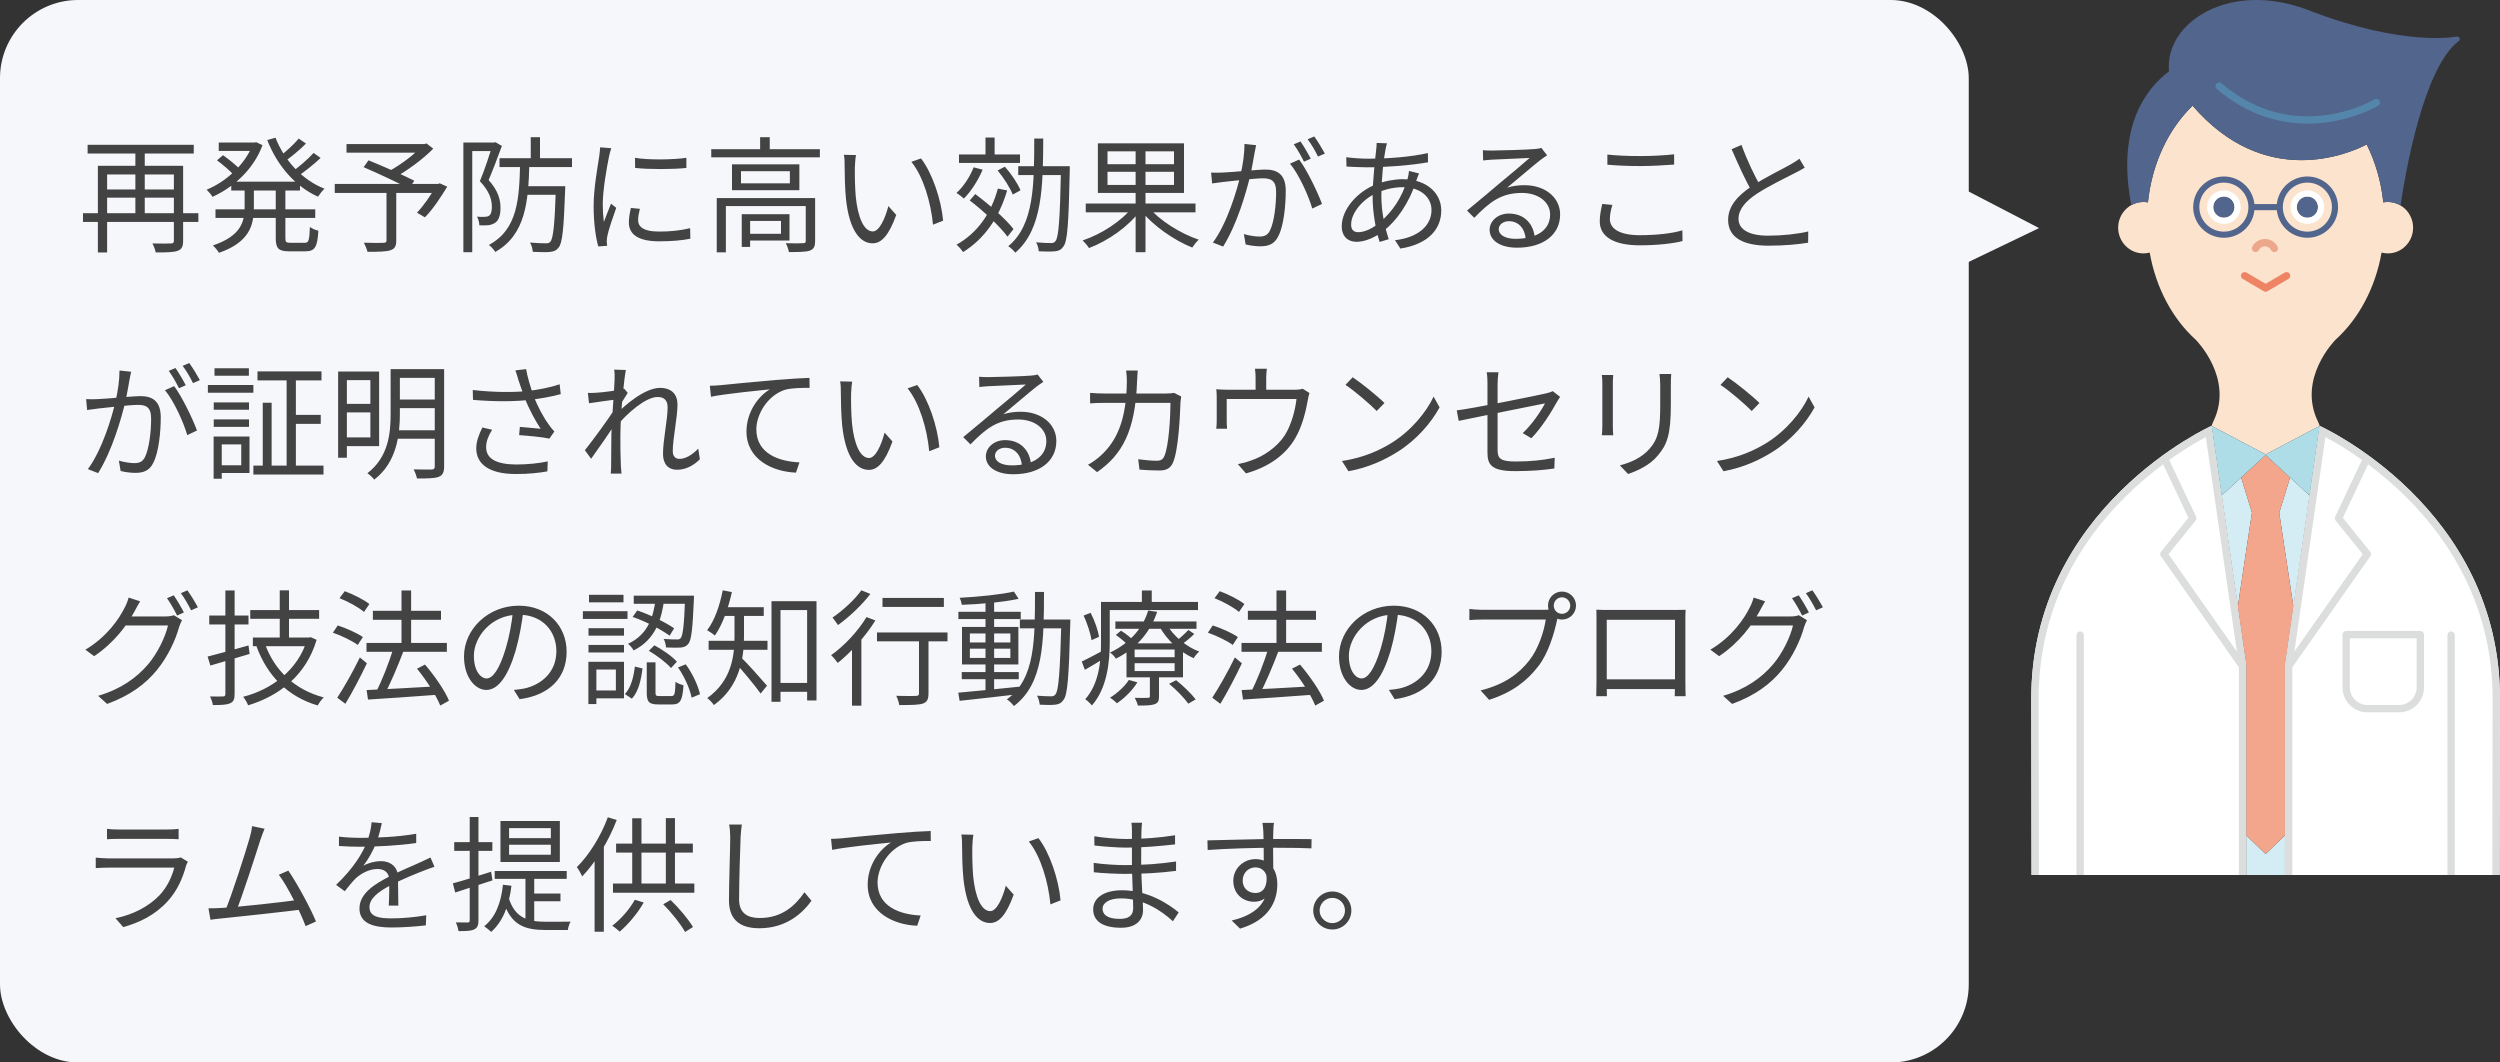 <svg width="320" height="136" viewBox="0 0 320 136" fill="none" xmlns="http://www.w3.org/2000/svg">
<rect x="0" y="0" width="320" height="136" fill="#333333" stroke="none"/>
<rect width="252" height="136" rx="10" fill="#F5F7FB"/>
<path d="M10.624 27.288H25.392V28.408H10.624V27.288ZM11.216 18.536H24.8V19.656H11.216V18.536ZM13.312 24.248H22.72V25.304H13.312V24.248ZM22.256 21.224H23.44V30.808C23.44 31.544 23.28 31.912 22.736 32.104C22.224 32.296 21.328 32.312 19.936 32.312C19.872 31.992 19.68 31.464 19.504 31.16C20.56 31.192 21.584 31.176 21.872 31.16C22.16 31.16 22.256 31.08 22.256 30.808V21.224ZM12.528 21.224H22.752V22.328H13.712V32.312H12.528V21.224ZM17.328 18.888H18.528V27.704H17.328V18.888ZM29.6 23.256H38.4V24.392H29.6V23.256ZM28 18.248H32.768V19.32H28V18.248ZM27.584 26.792H40.352V27.896H27.584V26.792ZM32.352 18.248H32.576L32.8 18.2L33.6 18.584C32.432 21.752 29.808 24.024 27.2 25.192C27.04 24.92 26.688 24.504 26.448 24.28C28.848 23.304 31.376 21.096 32.352 18.488V18.248ZM31.312 23.8H32.496V26.536C32.496 28.76 31.984 30.984 28.032 32.36C27.872 32.088 27.504 31.64 27.248 31.416C30.88 30.2 31.312 28.328 31.312 26.52V23.8ZM35.264 17.624C36.384 20.52 38.688 23.048 41.536 24.152C41.264 24.408 40.896 24.872 40.704 25.176C37.792 23.88 35.472 21.176 34.208 17.928L35.264 17.624ZM27.776 20.52L28.544 19.864C29.296 20.392 30.24 21.16 30.704 21.656L29.904 22.376C29.456 21.88 28.528 21.08 27.776 20.52ZM38.24 17.736L39.168 18.376C38.352 19.192 37.28 20.088 36.464 20.648L35.728 20.072C36.528 19.48 37.632 18.472 38.24 17.736ZM40.144 19.576L41.04 20.216C40.16 21.048 39.008 21.96 38.112 22.568L37.376 21.992C38.256 21.384 39.456 20.328 40.144 19.576ZM35.296 23.832H36.528V30.472C36.528 30.984 36.624 31.08 37.184 31.08C37.424 31.08 38.688 31.08 39.008 31.08C39.52 31.08 39.6 30.76 39.664 29.048C39.936 29.256 40.416 29.464 40.752 29.528C40.64 31.592 40.304 32.168 39.12 32.168C38.816 32.168 37.296 32.168 37.008 32.168C35.648 32.168 35.296 31.8 35.296 30.472V23.832ZM49.472 24.424H50.72V30.792C50.72 31.512 50.528 31.864 49.952 32.04C49.376 32.216 48.448 32.232 47.04 32.232C46.96 31.896 46.752 31.4 46.576 31.064C47.696 31.112 48.784 31.096 49.104 31.08C49.392 31.064 49.472 31 49.472 30.76V24.424ZM44.352 18.44H54.448V19.544H44.352V18.44ZM54 18.44H54.32L54.592 18.36L55.456 19.032C54.128 20.376 52.144 21.832 50.496 22.744C50.336 22.488 49.968 22.12 49.744 21.928C51.232 21.144 53.104 19.736 54 18.696V18.44ZM42.848 23.544H56.24V24.696H42.848V23.544ZM46.544 21.4L47.168 20.52C49.024 21.272 51.648 22.424 53.024 23.128L52.368 24.152C51.056 23.432 48.448 22.216 46.544 21.4ZM55.824 23.544H56.064L56.288 23.464L57.248 23.896C56.384 25.304 55.36 26.856 54.384 27.816L53.376 27.224C54.192 26.36 55.184 24.968 55.824 23.768V23.544ZM63.936 20.248H73.216V21.384H63.936V20.248ZM67.12 23.832H71.568V24.936H67.12V23.832ZM67.936 17.56H69.12V20.68H67.936V17.56ZM71.152 23.832H72.352C72.352 23.832 72.336 24.216 72.336 24.392C72.16 29.352 71.984 31.144 71.488 31.704C71.2 32.072 70.88 32.2 70.384 32.248C69.92 32.296 69.056 32.28 68.192 32.232C68.176 31.88 68.048 31.384 67.84 31.048C68.704 31.128 69.536 31.144 69.856 31.144C70.144 31.144 70.304 31.112 70.448 30.936C70.8 30.536 71.008 28.808 71.152 24.056V23.832ZM66.576 20.888H67.76C67.632 25.752 67.312 30.04 63.392 32.248C63.232 31.976 62.864 31.56 62.576 31.352C66.288 29.368 66.464 25.4 66.576 20.888ZM59.312 18.248H63.376V19.336H60.448V32.28H59.312V18.248ZM63.04 18.248H63.248L63.424 18.2L64.24 18.68C63.744 20.04 63.104 21.736 62.544 23.048C63.776 24.408 64.064 25.592 64.064 26.6C64.064 27.48 63.872 28.184 63.392 28.504C63.168 28.664 62.864 28.776 62.528 28.824C62.192 28.856 61.744 28.856 61.36 28.84C61.344 28.52 61.248 28.04 61.056 27.736C61.456 27.768 61.792 27.768 62.064 27.752C62.272 27.752 62.464 27.704 62.608 27.608C62.864 27.432 62.96 26.984 62.96 26.472C62.96 25.592 62.656 24.472 61.424 23.192C62.048 21.704 62.688 19.704 63.04 18.6V18.248ZM81.28 20.2C83.024 20.504 86.272 20.44 87.856 20.2V21.496C86.144 21.688 83.04 21.688 81.296 21.496L81.28 20.2ZM81.904 26.728C81.76 27.304 81.68 27.752 81.68 28.184C81.68 28.92 82.192 29.64 84.384 29.64C85.808 29.64 87.056 29.512 88.336 29.208L88.368 30.552C87.376 30.76 86.032 30.888 84.368 30.888C81.696 30.888 80.496 29.992 80.496 28.488C80.496 27.96 80.576 27.384 80.752 26.616L81.904 26.728ZM78.24 18.968C78.144 19.24 78.016 19.752 77.952 20.04C77.648 21.528 77.152 24.376 77.152 26.184C77.152 26.952 77.2 27.624 77.296 28.408C77.568 27.688 77.936 26.728 78.208 26.072L78.88 26.6C78.48 27.736 77.888 29.416 77.744 30.184C77.696 30.408 77.664 30.712 77.664 30.904C77.68 31.064 77.696 31.288 77.712 31.464L76.576 31.544C76.256 30.408 75.984 28.568 75.984 26.392C75.984 24.04 76.512 21.304 76.704 19.976C76.752 19.608 76.8 19.208 76.816 18.856L78.24 18.968ZM91.04 19.096H104.944V20.136H91.04V19.096ZM97.296 17.56H98.528V19.592H97.296V17.56ZM91.744 25.352H103.632V26.376H92.912V32.296H91.744V25.352ZM103.136 25.352H104.336V30.856C104.336 31.512 104.192 31.864 103.68 32.072C103.168 32.248 102.304 32.264 100.976 32.264C100.928 31.928 100.752 31.448 100.576 31.128C101.632 31.16 102.528 31.16 102.8 31.128C103.072 31.128 103.136 31.048 103.136 30.824V25.352ZM94.944 27.416H96.016V31.608H94.944V27.416ZM95.52 27.416H101.056V30.792H95.52V29.928H99.968V28.28H95.52V27.416ZM94.848 21.912V23.464H101.104V21.912H94.848ZM93.696 21.032H102.32V24.344H93.696V21.032ZM109.568 19.848C109.488 20.216 109.44 20.984 109.424 21.4C109.408 22.392 109.424 23.864 109.536 25.176C109.808 27.848 110.576 29.624 111.728 29.624C112.544 29.624 113.296 27.976 113.712 26.376L114.72 27.512C113.744 30.216 112.784 31.144 111.696 31.144C110.176 31.144 108.736 29.64 108.288 25.496C108.144 24.12 108.112 22.168 108.112 21.24C108.112 20.872 108.112 20.184 108.016 19.816L109.568 19.848ZM117.888 20.28C119.328 22.136 120.48 25.544 120.72 28.248L119.424 28.76C119.152 25.88 118.176 22.584 116.656 20.712L117.888 20.28ZM122.752 19.768H130.56V20.856H122.752V19.768ZM126.144 17.608H127.312V20.2H126.144V17.608ZM124.624 21.416L125.776 21.72C125.2 23.096 124.288 24.504 123.376 25.416C123.168 25.224 122.704 24.856 122.432 24.696C123.328 23.88 124.144 22.648 124.624 21.416ZM127.728 24.136L128.912 24.376C127.872 27.928 125.968 30.584 123.28 32.264C123.12 32.024 122.704 31.528 122.432 31.32C125.072 29.848 126.848 27.368 127.728 24.136ZM127.696 21.816L128.624 21.336C129.44 22.248 130.288 23.512 130.624 24.36L129.632 24.904C129.296 24.056 128.48 22.76 127.696 21.816ZM124.128 25.656L124.832 24.84C126.592 26.152 128.752 28.04 129.728 29.32L128.96 30.296C128 28.984 125.904 27.016 124.128 25.656ZM130.336 21.272H136.288V22.408H130.336V21.272ZM135.808 21.272H136.928C136.928 21.272 136.928 21.704 136.928 21.864C136.784 28.632 136.64 30.888 136.112 31.56C135.824 31.976 135.52 32.12 135.024 32.168C134.544 32.216 133.744 32.2 132.96 32.168C132.944 31.832 132.816 31.352 132.624 31.016C133.456 31.096 134.224 31.112 134.544 31.112C134.8 31.112 134.96 31.064 135.104 30.856C135.504 30.376 135.68 28.056 135.808 21.528V21.272ZM132.384 17.736H133.536C133.504 23.768 133.472 29.352 129.952 32.344C129.76 32.072 129.344 31.688 129.056 31.512C132.416 28.776 132.368 23.448 132.384 17.736ZM138.976 26.056H153.024V27.176H138.976V26.056ZM145.36 18.728H146.624V32.28H145.36V18.728ZM144.928 26.536L145.936 26.968C144.448 29.016 141.792 30.84 139.392 31.752C139.216 31.464 138.832 31.016 138.576 30.776C140.944 29.992 143.584 28.296 144.928 26.536ZM146.992 26.488C148.384 28.2 151.104 29.896 153.44 30.68C153.168 30.92 152.8 31.384 152.608 31.688C150.288 30.76 147.568 28.888 146.032 26.92L146.992 26.488ZM141.76 21.992V23.672H150.272V21.992H141.76ZM141.76 19.368V21.016H150.272V19.368H141.76ZM140.528 18.344H151.552V24.696H140.528V18.344ZM160.784 18.584C160.72 18.872 160.656 19.224 160.592 19.528C160.48 20.104 160.272 21.416 160.048 22.408C159.504 24.664 158.368 28.648 156.56 31.56L155.248 31.048C157.072 28.6 158.352 24.328 158.784 22.376C159.088 21.096 159.296 19.656 159.296 18.424L160.784 18.584ZM166.288 20.424C167.28 21.72 168.672 24.632 169.216 26.104L167.968 26.696C167.504 25.064 166.24 22.28 165.12 20.952L166.288 20.424ZM155.024 22.088C155.52 22.12 155.936 22.104 156.448 22.088C157.648 22.056 160.896 21.704 161.984 21.704C163.408 21.704 164.576 22.248 164.576 24.408C164.576 26.312 164.32 28.856 163.648 30.184C163.152 31.256 162.352 31.528 161.312 31.528C160.704 31.528 159.936 31.416 159.44 31.288L159.216 29.96C159.888 30.168 160.736 30.28 161.184 30.28C161.776 30.28 162.256 30.152 162.576 29.464C163.088 28.376 163.344 26.296 163.344 24.568C163.344 23.096 162.672 22.824 161.648 22.824C160.576 22.824 157.568 23.192 156.592 23.288C156.224 23.336 155.568 23.416 155.152 23.48L155.024 22.088ZM166.464 18.104C166.864 18.68 167.44 19.656 167.776 20.312L166.912 20.696C166.592 20.04 166.048 19.08 165.6 18.472L166.464 18.104ZM168.224 17.464C168.656 18.056 169.264 19.064 169.584 19.656L168.704 20.04C168.368 19.336 167.84 18.424 167.376 17.832L168.224 17.464ZM177.536 18.344C177.472 18.536 177.408 18.824 177.36 19.048C177.088 20.392 176.816 22.92 176.816 25.112C176.816 27.192 177.264 29.112 177.76 30.616L176.592 30.968C176.128 29.544 175.696 27.272 175.696 25.24C175.696 23.048 176.016 20.456 176.16 19.08C176.192 18.792 176.208 18.504 176.208 18.296L177.536 18.344ZM174.96 20.312C177.776 20.312 180.56 20.088 182.768 19.592L182.784 20.776C180.48 21.176 177.328 21.416 174.944 21.416C174.256 21.416 173.008 21.352 172.352 21.32L172.32 20.12C172.88 20.216 174.272 20.312 174.96 20.312ZM181.632 22.2C181.536 22.408 181.392 22.84 181.296 23.096C180.352 26.056 178.752 28.28 177.072 29.576C176.048 30.36 174.768 30.952 173.632 30.952C172.576 30.952 171.744 30.312 171.744 28.952C171.744 26.76 173.776 24.504 176.144 23.592C177.216 23.176 178.512 22.936 179.552 22.936C182.576 22.936 184.48 24.696 184.48 26.936C184.48 29.224 182.96 31.224 179.248 31.816L178.56 30.744C181.44 30.424 183.232 28.936 183.232 26.872C183.232 25.32 181.92 23.96 179.536 23.96C178.192 23.96 177.008 24.344 176.192 24.712C174.384 25.512 172.944 27.272 172.944 28.744C172.944 29.4 173.264 29.72 173.856 29.72C174.656 29.72 175.696 29.272 176.72 28.376C178.144 27.128 179.456 25.4 180.192 22.808C180.256 22.568 180.336 22.136 180.352 21.88L181.632 22.2ZM189.808 19.224C190.16 19.256 190.608 19.272 190.928 19.272C191.776 19.272 195.568 19.16 196.416 19.08C196.896 19.032 197.12 19 197.296 18.936L198.032 19.88C197.744 20.072 197.424 20.28 197.12 20.52C196.336 21.128 194.16 23 192.912 24.024C193.648 23.784 194.416 23.704 195.136 23.704C197.792 23.704 199.696 25.288 199.696 27.448C199.696 30.024 197.568 31.704 194.176 31.704C192 31.704 190.672 30.76 190.672 29.416C190.672 28.328 191.664 27.336 193.136 27.336C195.264 27.336 196.336 28.84 196.448 30.456L195.296 30.648C195.2 29.288 194.416 28.312 193.136 28.312C192.4 28.312 191.84 28.76 191.84 29.32C191.84 30.104 192.72 30.568 193.984 30.568C196.704 30.568 198.416 29.448 198.416 27.448C198.416 25.864 196.912 24.696 194.816 24.696C192.16 24.696 190.72 25.816 188.704 27.88L187.776 26.952C189.104 25.864 191.168 24.136 192.08 23.352C192.976 22.616 194.992 20.936 195.792 20.216C194.944 20.264 191.744 20.392 190.912 20.44C190.544 20.472 190.192 20.488 189.84 20.536L189.808 19.224ZM205.744 19.784C206.896 19.912 208.368 19.976 209.984 19.976C211.52 19.976 213.136 19.88 214.288 19.752V21.064C213.2 21.144 211.456 21.256 209.984 21.256C208.384 21.256 207.008 21.192 205.744 21.08V19.784ZM206.384 26.232C206.192 26.856 206.064 27.448 206.064 28.04C206.064 29.272 207.312 30.104 209.872 30.104C212.064 30.104 214.128 29.864 215.344 29.48L215.36 30.856C214.208 31.16 212.176 31.4 209.904 31.4C206.656 31.4 204.768 30.344 204.768 28.328C204.768 27.496 204.944 26.744 205.088 26.104L206.384 26.232ZM231.008 21.464C230.656 21.672 230.256 21.896 229.776 22.136C228.704 22.696 226.48 23.752 224.912 24.776C223.424 25.752 222.528 26.808 222.528 28.008C222.528 29.336 223.808 30.168 226.336 30.168C228.064 30.168 230.208 29.944 231.456 29.624L231.44 31.064C230.24 31.272 228.384 31.448 226.384 31.448C223.376 31.448 221.2 30.552 221.2 28.152C221.2 26.424 222.368 25.064 224.256 23.816C225.888 22.728 228.128 21.656 229.168 21.064C229.632 20.792 229.984 20.584 230.32 20.312L231.008 21.464ZM222.912 18.552C223.648 20.6 224.64 22.6 225.376 23.896L224.288 24.552C223.472 23.24 222.512 21.08 221.648 19.096L222.912 18.552ZM16.784 47.584C16.72 47.872 16.656 48.224 16.592 48.528C16.48 49.104 16.272 50.416 16.048 51.408C15.504 53.664 14.368 57.648 12.56 60.56L11.248 60.048C13.072 57.6 14.352 53.328 14.784 51.376C15.088 50.096 15.296 48.656 15.296 47.424L16.784 47.584ZM22.288 49.424C23.28 50.72 24.672 53.632 25.216 55.104L23.968 55.696C23.504 54.064 22.24 51.28 21.12 49.952L22.288 49.424ZM11.024 51.088C11.52 51.12 11.936 51.104 12.448 51.088C13.648 51.056 16.896 50.704 17.984 50.704C19.408 50.704 20.576 51.248 20.576 53.408C20.576 55.312 20.32 57.856 19.648 59.184C19.152 60.256 18.352 60.528 17.312 60.528C16.704 60.528 15.936 60.416 15.44 60.288L15.216 58.96C15.888 59.168 16.736 59.28 17.184 59.28C17.776 59.28 18.256 59.152 18.576 58.464C19.088 57.376 19.344 55.296 19.344 53.568C19.344 52.096 18.672 51.824 17.648 51.824C16.576 51.824 13.568 52.192 12.592 52.288C12.224 52.336 11.568 52.416 11.152 52.48L11.024 51.088ZM22.464 47.104C22.864 47.68 23.44 48.656 23.776 49.312L22.912 49.696C22.592 49.04 22.048 48.08 21.6 47.472L22.464 47.104ZM24.224 46.464C24.656 47.056 25.264 48.064 25.584 48.656L24.704 49.04C24.368 48.336 23.84 47.424 23.376 46.832L24.224 46.464ZM32.96 47.536H41.152V48.688H32.96V47.536ZM32.432 59.6H41.408V60.736H32.432V59.6ZM37.36 53.104H41.056V54.256H37.36V53.104ZM36.688 47.984H37.872V60.24H36.688V47.984ZM33.632 51.552H34.768V60.112H33.632V51.552ZM27.36 51.504H31.872V52.448H27.36V51.504ZM27.456 47.136H31.856V48.096H27.456V47.136ZM27.36 53.68H31.872V54.64H27.36V53.68ZM26.608 49.28H32.432V50.272H26.608V49.28ZM27.936 55.872H31.936V60.544H27.936V59.552H30.88V56.88H27.936V55.872ZM27.344 55.872H28.384V61.28H27.344V55.872ZM43.936 47.552H48.528V57.104H43.936V55.984H47.408V48.656H43.936V47.552ZM43.952 51.696H47.888V52.784H43.952V51.696ZM50.704 47.248H56.096V48.368H50.704V47.248ZM50.704 51.136H56.096V52.24H50.704V51.136ZM50.608 55.072H56.064V56.16H50.608V55.072ZM43.28 47.552H44.4V58.592H43.28V47.552ZM55.648 47.248H56.848V59.712C56.848 60.464 56.656 60.832 56.144 61.04C55.632 61.232 54.752 61.248 53.376 61.248C53.312 60.928 53.12 60.4 52.944 60.08C53.968 60.112 54.976 60.096 55.264 60.096C55.552 60.08 55.648 59.984 55.648 59.696V47.248ZM50 47.248H51.184V52.96C51.184 55.648 50.784 59.184 47.904 61.392C47.728 61.152 47.28 60.736 47.024 60.576C49.728 58.496 50 55.456 50 52.96V47.248ZM66.368 48.672C66.272 48.32 66.128 47.84 65.968 47.408L67.344 47.248C67.488 48.176 67.904 49.552 68.272 50.592C68.768 51.968 69.584 53.456 70.272 54.384C70.48 54.704 70.72 54.976 70.96 55.232L70.32 56.144C69.552 55.952 67.6 55.776 66.448 55.696L66.544 54.64C67.44 54.72 68.624 54.816 69.2 54.88C68.528 53.856 67.648 52.272 67.12 50.816C66.768 49.904 66.544 49.168 66.368 48.672ZM60.512 49.92C63.184 50.224 65.712 50.24 67.536 50.048C68.8 49.904 70.384 49.616 71.632 49.184L71.776 50.448C70.64 50.768 69.12 51.024 67.952 51.168C65.92 51.408 63.376 51.424 60.544 51.184L60.512 49.92ZM62.992 55.008C62.512 55.792 62.224 56.48 62.224 57.232C62.224 58.768 63.616 59.424 66 59.456C67.616 59.456 69.008 59.296 70.112 59.056L70.064 60.336C69.056 60.512 67.712 60.688 65.92 60.672C62.88 60.656 60.96 59.568 60.96 57.392C60.96 56.496 61.28 55.664 61.744 54.72L62.992 55.008ZM89.584 58.784C88.72 59.648 87.728 60.128 86.64 60.128C85.568 60.128 84.864 59.424 84.864 58.112C84.864 56.32 85.456 53.696 85.456 52.144C85.456 51.216 84.992 50.816 84.176 50.816C82.672 50.816 80.352 52.8 78.848 54.624L78.864 53.04C79.856 51.952 82.512 49.648 84.48 49.648C85.984 49.648 86.72 50.496 86.72 51.792C86.72 53.392 86.112 56.144 86.112 57.76C86.112 58.304 86.384 58.736 86.96 58.736C87.712 58.736 88.56 58.272 89.376 57.424L89.584 58.784ZM78.832 51.136C78.304 51.216 76.576 51.424 75.392 51.616L75.248 50.288C75.6 50.304 75.904 50.304 76.304 50.272C77.152 50.224 79.152 49.984 79.888 49.744L80.352 50.288C80.08 50.704 79.648 51.392 79.376 51.84L78.896 54.032C78.16 55.168 76.672 57.328 75.664 58.72L74.864 57.632C75.856 56.384 78.016 53.456 78.64 52.4L78.704 51.568L78.832 51.136ZM78.672 48.496C78.672 48.128 78.688 47.712 78.608 47.312L80.112 47.36C79.888 48.4 79.408 52.976 79.408 55.792C79.408 57.248 79.408 58.224 79.472 59.648C79.488 59.92 79.536 60.32 79.552 60.624H78.176C78.208 60.32 78.224 59.936 78.224 59.68C78.224 58.128 78.24 57.328 78.256 55.568C78.288 54.16 78.672 49.088 78.672 48.496ZM90.86 49.376C91.468 49.36 91.98 49.328 92.3 49.296C93.34 49.184 96.348 48.896 99.308 48.64C101.052 48.496 102.54 48.4 103.612 48.368L103.628 49.648C102.7 49.632 101.308 49.664 100.492 49.888C98.204 50.624 96.812 53.072 96.812 54.96C96.812 58.08 99.74 59.072 102.332 59.184L101.884 60.496C98.908 60.384 95.548 58.816 95.548 55.232C95.548 52.736 97.068 50.704 98.54 49.84C96.812 50.016 92.748 50.416 91.004 50.784L90.86 49.376ZM109.084 48.848C109.004 49.216 108.956 49.984 108.94 50.4C108.924 51.392 108.94 52.864 109.052 54.176C109.324 56.848 110.092 58.624 111.244 58.624C112.06 58.624 112.812 56.976 113.228 55.376L114.236 56.512C113.26 59.216 112.3 60.144 111.212 60.144C109.692 60.144 108.252 58.64 107.804 54.496C107.66 53.12 107.628 51.168 107.628 50.24C107.628 49.872 107.628 49.184 107.532 48.816L109.084 48.848ZM117.404 49.28C118.844 51.136 119.996 54.544 120.236 57.248L118.94 57.76C118.668 54.88 117.692 51.584 116.172 49.712L117.404 49.28ZM125.324 48.224C125.676 48.256 126.124 48.272 126.444 48.272C127.292 48.272 131.084 48.16 131.932 48.08C132.412 48.032 132.636 48 132.812 47.936L133.548 48.88C133.26 49.072 132.94 49.28 132.636 49.52C131.852 50.128 129.676 52 128.428 53.024C129.164 52.784 129.932 52.704 130.652 52.704C133.308 52.704 135.212 54.288 135.212 56.448C135.212 59.024 133.084 60.704 129.692 60.704C127.516 60.704 126.188 59.76 126.188 58.416C126.188 57.328 127.18 56.336 128.652 56.336C130.78 56.336 131.852 57.84 131.964 59.456L130.812 59.648C130.716 58.288 129.932 57.312 128.652 57.312C127.916 57.312 127.356 57.76 127.356 58.32C127.356 59.104 128.236 59.568 129.5 59.568C132.22 59.568 133.932 58.448 133.932 56.448C133.932 54.864 132.428 53.696 130.332 53.696C127.676 53.696 126.236 54.816 124.22 56.88L123.292 55.952C124.62 54.864 126.684 53.136 127.596 52.352C128.492 51.616 130.508 49.936 131.308 49.216C130.46 49.264 127.26 49.392 126.428 49.44C126.06 49.472 125.708 49.488 125.356 49.536L125.324 48.224ZM145.628 47.424C145.596 47.792 145.564 48.336 145.548 48.72C145.34 55.248 143.58 58.24 140.428 60.432L139.26 59.488C139.772 59.216 140.412 58.768 140.892 58.32C142.892 56.512 144.204 53.808 144.236 48.752C144.236 48.384 144.204 47.792 144.14 47.424H145.628ZM151.196 50.752C151.148 51.024 151.116 51.312 151.1 51.52C151.052 53.072 150.844 57.712 150.124 59.248C149.804 59.936 149.292 60.224 148.412 60.224C147.612 60.224 146.684 60.176 145.852 60.112L145.692 58.784C146.556 58.896 147.388 58.976 148.076 58.976C148.524 58.976 148.828 58.832 149.004 58.448C149.612 57.216 149.82 53.28 149.82 51.568H141.388C140.748 51.568 140.108 51.584 139.532 51.632V50.288C140.092 50.336 140.748 50.368 141.372 50.368H149.276C149.708 50.368 150.012 50.336 150.284 50.288L151.196 50.752ZM162.156 47.2C162.092 47.696 162.076 48.064 162.076 48.4C162.076 48.768 162.076 49.968 162.076 50.528H160.716C160.716 49.904 160.716 48.768 160.716 48.4C160.716 48.064 160.7 47.696 160.636 47.2H162.156ZM167.612 50.304C167.532 50.528 167.436 50.96 167.388 51.264C167.164 52.544 166.7 54.544 165.804 56.064C164.62 58.16 162.412 59.792 159.484 60.592L158.444 59.408C158.972 59.312 159.58 59.152 160.092 58.96C161.708 58.432 163.452 57.248 164.444 55.728C165.308 54.368 165.804 52.432 165.948 51.072H157.02C157.02 51.728 157.02 53.44 157.02 53.936C157.02 54.208 157.036 54.64 157.068 54.88H155.676C155.724 54.608 155.74 54.176 155.74 53.856C155.74 53.344 155.74 51.6 155.74 51.04C155.74 50.704 155.74 50.16 155.676 49.824C156.14 49.856 156.62 49.888 157.18 49.888H165.66C166.252 49.888 166.54 49.824 166.748 49.76L167.612 50.304ZM173.148 48.288C174.268 49.04 176.332 50.704 177.212 51.584L176.22 52.608C175.404 51.776 173.42 50.048 172.22 49.264L173.148 48.288ZM171.772 59.008C174.556 58.592 176.636 57.616 178.156 56.672C180.636 55.12 182.572 52.752 183.5 50.768L184.268 52.144C183.18 54.128 181.324 56.304 178.908 57.824C177.292 58.832 175.276 59.824 172.604 60.32L171.772 59.008ZM190.396 57.952C190.396 56.48 190.396 50.816 190.396 49.12C190.396 48.64 190.38 48.112 190.3 47.648H191.804C191.74 48.112 191.692 48.656 191.692 49.12C191.692 50.8 191.692 56.032 191.692 57.616C191.692 58.72 192.108 59.072 194.012 59.072C195.868 59.072 197.42 58.912 199.004 58.592L198.956 59.968C197.532 60.176 195.932 60.304 193.932 60.304C190.956 60.304 190.396 59.52 190.396 57.952ZM199.692 50.8C199.564 50.976 199.404 51.248 199.292 51.44C198.556 52.768 197.308 54.784 196.012 56.096L194.908 55.44C196.108 54.336 197.276 52.576 197.756 51.632C197.26 51.728 188.636 53.456 186.716 53.872L186.46 52.528C188.508 52.288 196.684 50.64 197.9 50.352C198.236 50.272 198.556 50.176 198.748 50.064L199.692 50.8ZM213.916 47.872C213.884 48.256 213.868 48.72 213.868 49.264C213.868 49.888 213.868 51.248 213.868 51.84C213.868 55.696 213.356 56.96 212.188 58.32C211.164 59.568 209.564 60.272 208.396 60.672L207.34 59.568C208.812 59.184 210.172 58.56 211.164 57.424C212.3 56.112 212.508 54.8 212.508 51.792C212.508 51.168 212.508 49.824 212.508 49.264C212.508 48.72 212.46 48.256 212.412 47.872H213.916ZM206.492 48C206.46 48.304 206.444 48.768 206.444 49.136C206.444 49.616 206.444 53.808 206.444 54.48C206.444 54.896 206.46 55.424 206.492 55.712H205.036C205.068 55.456 205.1 54.944 205.1 54.48C205.1 53.792 205.1 49.616 205.1 49.136C205.1 48.864 205.084 48.304 205.036 48H206.492ZM221.148 48.288C222.268 49.04 224.332 50.704 225.212 51.584L224.22 52.608C223.404 51.776 221.42 50.048 220.22 49.264L221.148 48.288ZM219.772 59.008C222.556 58.592 224.636 57.616 226.156 56.672C228.636 55.12 230.572 52.752 231.5 50.768L232.268 52.144C231.18 54.128 229.324 56.304 226.908 57.824C225.292 58.832 223.276 59.824 220.604 60.32L219.772 59.008ZM22.24 76.2C22.64 76.776 23.216 77.752 23.536 78.392L22.672 78.792C22.352 78.136 21.808 77.176 21.376 76.568L22.24 76.2ZM23.984 75.56C24.416 76.152 25.024 77.144 25.328 77.736L24.464 78.12C24.112 77.432 23.6 76.52 23.152 75.928L23.984 75.56ZM23.296 79.384C23.168 79.624 23.008 79.992 22.928 80.248C22.496 81.848 21.504 84.024 20.096 85.752C18.64 87.528 16.72 89 13.712 90.104L12.56 89.064C15.504 88.2 17.488 86.744 18.944 85.048C20.192 83.576 21.168 81.512 21.504 80.056H15.568L16.08 78.904C16.736 78.904 20.688 78.904 21.184 78.904C21.616 78.904 21.968 78.856 22.24 78.744L23.296 79.384ZM17.936 76.968C17.68 77.384 17.392 77.928 17.232 78.232C16.288 79.992 14.608 82.28 12.048 83.992L10.928 83.16C13.696 81.512 15.264 79.192 15.968 77.752C16.128 77.48 16.368 76.888 16.464 76.488L17.936 76.968ZM32.032 78.088H40.848V79.208H32.032V78.088ZM32.368 81.608H39.424V82.712H32.368V81.608ZM35.808 75.56H36.992V82.232H35.808V75.56ZM33.92 82.424C35.12 85.784 37.696 88.28 41.44 89.272C41.168 89.512 40.832 89.992 40.656 90.296C36.816 89.16 34.224 86.504 32.832 82.744L33.92 82.424ZM39.328 81.608H39.552L39.776 81.56L40.528 81.896C39.168 86.488 35.68 89.096 31.76 90.28C31.648 89.96 31.344 89.448 31.12 89.192C34.784 88.248 38.16 85.768 39.328 81.816V81.608ZM26.576 84.04C27.92 83.704 29.904 83.16 31.808 82.616L31.952 83.704C30.208 84.232 28.352 84.776 26.928 85.192L26.576 84.04ZM26.784 78.792H31.808V79.928H26.784V78.792ZM28.848 75.576H30.032V88.84C30.032 89.512 29.872 89.848 29.44 90.024C29.024 90.216 28.352 90.248 27.248 90.248C27.216 89.944 27.04 89.464 26.88 89.144C27.632 89.16 28.336 89.16 28.544 89.144C28.752 89.144 28.848 89.064 28.848 88.84V75.576ZM46.912 82.296H57.2V83.432H46.912V82.296ZM47.728 78.184H56.448V79.336H47.728V78.184ZM51.392 75.576H52.624V83.112H51.392V75.576ZM46.928 88.328C49.104 88.232 52.592 88.04 55.904 87.848V88.936C52.72 89.176 49.376 89.4 47.104 89.544L46.928 88.328ZM53.376 85.592L54.4 85.064C55.616 86.488 56.944 88.392 57.472 89.688L56.352 90.312C55.856 89.048 54.576 87.048 53.376 85.592ZM50.32 83.048L51.616 83.416C50.912 85.272 49.952 87.56 49.152 89.016L48.096 88.648C48.88 87.16 49.824 84.76 50.32 83.048ZM43.456 76.568L44.128 75.672C45.216 76.072 46.592 76.76 47.28 77.32L46.592 78.328C45.92 77.752 44.576 77 43.456 76.568ZM42.608 80.984L43.232 80.056C44.32 80.408 45.728 81.032 46.448 81.544L45.792 82.552C45.104 82.04 43.728 81.368 42.608 80.984ZM43.168 89.304C43.984 88.072 45.184 85.96 46.064 84.152L46.96 84.904C46.16 86.6 45.104 88.6 44.208 90.088L43.168 89.304ZM67.008 78.088C66.8 79.752 66.48 81.624 65.984 83.336C65.008 86.616 63.728 88.312 62.256 88.312C60.816 88.312 59.392 86.68 59.392 84.024C59.392 80.552 62.48 77.528 66.4 77.528C70.144 77.528 72.528 80.168 72.528 83.416C72.528 86.76 70.32 89 66.512 89.496L65.776 88.312C66.288 88.264 66.768 88.2 67.152 88.12C69.2 87.656 71.216 86.12 71.216 83.352C71.216 80.792 69.44 78.68 66.368 78.68C62.848 78.68 60.656 81.576 60.656 83.928C60.656 85.944 61.568 86.84 62.288 86.84C63.04 86.84 63.904 85.752 64.72 83.048C65.184 81.528 65.52 79.72 65.68 78.056L67.008 78.088ZM83.92 76.68H85.024C84.688 79.272 83.904 81.864 81.104 83.256C80.976 83 80.64 82.6 80.384 82.408C82.992 81.208 83.648 78.872 83.92 76.68ZM80.976 78.968L81.568 78.136C83.232 78.696 85.232 79.688 86.288 80.424L85.712 81.368C84.64 80.584 82.64 79.528 80.976 78.968ZM87.696 76.248H88.832C88.832 76.248 88.832 76.6 88.816 76.76C88.656 80.536 88.496 81.96 88.096 82.424C87.84 82.728 87.568 82.84 87.136 82.888C86.752 82.92 86 82.904 85.248 82.872C85.232 82.536 85.12 82.072 84.944 81.784C85.68 81.848 86.352 81.848 86.608 81.848C86.864 81.864 87.008 81.816 87.12 81.688C87.408 81.352 87.568 80.072 87.696 76.456V76.248ZM82.784 84.776H83.904V88.632C83.904 89.032 83.968 89.096 84.416 89.096C84.624 89.096 85.664 89.096 85.92 89.096C86.352 89.096 86.416 88.872 86.464 87.272C86.688 87.464 87.168 87.624 87.488 87.72C87.36 89.672 87.056 90.168 86.048 90.168C85.792 90.168 84.528 90.168 84.272 90.168C83.056 90.168 82.784 89.832 82.784 88.648V84.776ZM81.264 85.32L82.24 85.56C82.064 86.984 81.728 88.536 80.88 89.432L79.984 88.84C80.752 88.056 81.104 86.648 81.264 85.32ZM83.056 83.304L83.76 82.6C84.816 83.16 86.048 84.024 86.64 84.696L85.888 85.512C85.312 84.84 84.096 83.912 83.056 83.304ZM86.784 85.432L87.776 85.032C88.64 86.2 89.36 87.768 89.6 88.856L88.528 89.304C88.32 88.216 87.616 86.6 86.784 85.432ZM81.12 76.248H88.192V77.288H81.12V76.248ZM75.328 80.408H79.872V81.368H75.328V80.408ZM75.392 76.136H79.808V77.096H75.392V76.136ZM75.328 82.552H79.872V83.512H75.328V82.552ZM74.608 78.232H80.32V79.224H74.608V78.232ZM75.856 84.712H79.872V89.384H75.856V88.376H78.832V85.704H75.856V84.712ZM75.312 84.712H76.336V90.12H75.312V84.712ZM99.248 87.416H103.984V88.552H99.248V87.416ZM98.752 76.952H104.512V89.656H103.312V78.088H99.904V89.832H98.752V76.952ZM94.016 78.264H95.232V81.48C95.232 84.2 94.688 87.88 91.376 90.248C91.216 89.992 90.784 89.528 90.528 89.352C93.648 87.128 94.016 83.944 94.016 81.464V78.264ZM92.368 77.72H97.76V78.84H92.368V77.72ZM90.704 82.024H98.24V83.176H90.704V82.024ZM94.848 84.136C95.472 84.696 97.664 87.16 98.176 87.768L97.36 88.776C96.688 87.8 94.848 85.608 94.112 84.824L94.848 84.136ZM92.512 75.56L93.68 75.784C93.216 77.928 92.448 79.992 91.504 81.352C91.296 81.16 90.784 80.824 90.512 80.664C91.472 79.432 92.128 77.512 92.512 75.56ZM112.96 76.536H120.816V77.688H112.96V76.536ZM117.632 81.304H118.848V88.744C118.848 89.496 118.672 89.864 118.128 90.056C117.584 90.232 116.672 90.248 115.104 90.248C115.056 89.912 114.896 89.416 114.72 89.064C115.856 89.096 116.928 89.096 117.216 89.08C117.536 89.064 117.632 89 117.632 88.728V81.304ZM112.256 80.952H121.28V82.088H112.256V80.952ZM109.056 82.184L110.112 81.144L110.256 81.208V90.328H109.056V82.184ZM110.912 78.984L112.048 79.416C110.8 81.448 108.912 83.512 107.232 84.856C107.056 84.616 106.64 84.088 106.384 83.864C108.048 82.68 109.808 80.824 110.912 78.984ZM110.256 75.56L111.408 76.024C110.336 77.432 108.688 78.984 107.264 80.008C107.088 79.752 106.768 79.288 106.56 79.048C107.888 78.152 109.44 76.712 110.256 75.56ZM123.104 86.024H130.4V86.936H123.104V86.024ZM122.672 78.312H130.656V79.24H122.672V78.312ZM126.144 76.856H127.248V88.632H126.144V76.856ZM122.656 88.664C124.608 88.488 127.6 88.2 130.464 87.896L130.48 88.84C127.76 89.16 124.864 89.496 122.832 89.704L122.656 88.664ZM124.144 83.032V84.216H129.328V83.032H124.144ZM124.144 81.08V82.232H129.328V81.08H124.144ZM123.136 80.248H130.352V85.048H123.136V80.248ZM129.776 75.72L130.384 76.648C128.496 77.064 125.52 77.336 123.12 77.416C123.072 77.16 122.96 76.76 122.832 76.52C125.216 76.392 128.128 76.104 129.776 75.72ZM130.544 79.304H136.32V80.424H130.544V79.304ZM135.856 79.304H137.008C137.008 79.304 136.992 79.752 136.992 79.912C136.816 86.664 136.656 88.904 136.128 89.592C135.84 90.008 135.52 90.152 135.04 90.2C134.592 90.248 133.824 90.248 133.088 90.2C133.056 89.864 132.928 89.368 132.736 89.048C133.52 89.112 134.224 89.128 134.544 89.128C134.8 89.128 134.96 89.08 135.104 88.872C135.504 88.376 135.68 86.072 135.856 79.592V79.304ZM132.48 75.768H133.632C133.616 82.136 133.6 87.512 129.776 90.376C129.584 90.088 129.168 89.704 128.88 89.512C132.544 86.888 132.464 81.816 132.48 75.768ZM142.768 79.544H153.152V80.488H142.768V79.544ZM142.832 81.272L143.488 80.728C144.08 81.096 144.816 81.672 145.184 82.072L144.48 82.68C144.128 82.28 143.424 81.688 142.832 81.272ZM149.648 87.528L150.544 87.064C151.456 87.784 152.528 88.824 153.04 89.528L152.096 90.072C151.616 89.368 150.56 88.28 149.648 87.528ZM145.232 84.888V85.896H150.352V84.888H145.232ZM145.232 83.144V84.12H150.352V83.144H145.232ZM144.192 82.344H151.424V86.696H144.192V82.344ZM144.496 87.032L145.584 87.336C144.96 88.36 143.92 89.384 142.96 90.024C142.784 89.816 142.352 89.464 142.08 89.304C143.008 88.728 143.936 87.896 144.496 87.032ZM152.112 80.632L152.864 81.144C152.352 81.672 151.696 82.184 151.2 82.52L150.56 82.04C151.056 81.672 151.744 81.032 152.112 80.632ZM149.328 79.896C150.144 81.368 151.808 82.776 153.504 83.4C153.264 83.608 152.944 83.976 152.784 84.248C151.04 83.48 149.344 81.912 148.416 80.2L149.328 79.896ZM147.184 86.216H148.352V89.128C148.352 89.704 148.24 89.976 147.792 90.136C147.36 90.296 146.688 90.312 145.648 90.312C145.584 90.008 145.408 89.608 145.248 89.32C146.032 89.352 146.72 89.336 146.928 89.32C147.136 89.32 147.184 89.272 147.184 89.096V86.216ZM146.96 78.152L148.112 78.312C147.376 80.568 145.76 82.84 142.832 84.312C142.672 84.04 142.336 83.688 142.08 83.528C144.864 82.216 146.416 80.088 146.96 78.152ZM141.52 77.048H153.344V78.088H141.52V77.048ZM140.928 77.048H142.048V82.2C142.048 84.664 141.728 88.088 139.76 90.296C139.584 90.056 139.152 89.656 138.912 89.496C140.736 87.432 140.928 84.488 140.928 82.2V77.048ZM146.16 75.576H147.424V77.608H146.16V75.576ZM138.704 78.792L139.6 78.44C140.112 79.432 140.56 80.712 140.672 81.512L139.712 81.944C139.6 81.112 139.168 79.8 138.704 78.792ZM138.464 84.68C139.184 84.344 140.176 83.8 141.248 83.24L141.52 84.152C140.624 84.712 139.712 85.256 138.864 85.736L138.464 84.68ZM158.912 82.296H169.2V83.432H158.912V82.296ZM159.728 78.184H168.448V79.336H159.728V78.184ZM163.392 75.576H164.624V83.112H163.392V75.576ZM158.928 88.328C161.104 88.232 164.592 88.04 167.904 87.848V88.936C164.72 89.176 161.376 89.4 159.104 89.544L158.928 88.328ZM165.376 85.592L166.4 85.064C167.616 86.488 168.944 88.392 169.472 89.688L168.352 90.312C167.856 89.048 166.576 87.048 165.376 85.592ZM162.32 83.048L163.616 83.416C162.912 85.272 161.952 87.56 161.152 89.016L160.096 88.648C160.88 87.16 161.824 84.76 162.32 83.048ZM155.456 76.568L156.128 75.672C157.216 76.072 158.592 76.76 159.28 77.32L158.592 78.328C157.92 77.752 156.576 77 155.456 76.568ZM154.608 80.984L155.232 80.056C156.32 80.408 157.728 81.032 158.448 81.544L157.792 82.552C157.104 82.04 155.728 81.368 154.608 80.984ZM155.168 89.304C155.984 88.072 157.184 85.96 158.064 84.152L158.96 84.904C158.16 86.6 157.104 88.6 156.208 90.088L155.168 89.304ZM179.008 78.088C178.8 79.752 178.48 81.624 177.984 83.336C177.008 86.616 175.728 88.312 174.256 88.312C172.816 88.312 171.392 86.68 171.392 84.024C171.392 80.552 174.48 77.528 178.4 77.528C182.144 77.528 184.528 80.168 184.528 83.416C184.528 86.76 182.32 89 178.512 89.496L177.776 88.312C178.288 88.264 178.768 88.2 179.152 88.12C181.2 87.656 183.216 86.12 183.216 83.352C183.216 80.792 181.44 78.68 178.368 78.68C174.848 78.68 172.656 81.576 172.656 83.928C172.656 85.944 173.568 86.84 174.288 86.84C175.04 86.84 175.904 85.752 176.72 83.048C177.184 81.528 177.52 79.72 177.68 78.056L179.008 78.088ZM198.88 77.512C198.88 78.104 199.344 78.568 199.936 78.568C200.512 78.568 200.992 78.104 200.992 77.512C200.992 76.936 200.512 76.456 199.936 76.456C199.344 76.456 198.88 76.936 198.88 77.512ZM198.144 77.512C198.144 76.52 198.944 75.72 199.936 75.72C200.928 75.72 201.728 76.52 201.728 77.512C201.728 78.504 200.928 79.304 199.936 79.304C198.944 79.304 198.144 78.504 198.144 77.512ZM199.536 78.584C199.424 78.808 199.36 79.08 199.296 79.384C198.944 81.064 198.176 83.656 196.896 85.288C195.44 87.176 193.536 88.648 190.608 89.576L189.52 88.376C192.624 87.592 194.416 86.232 195.76 84.52C196.896 83.08 197.632 80.84 197.856 79.304C196.928 79.304 190.592 79.304 189.664 79.304C189.024 79.304 188.48 79.336 188.08 79.368V77.944C188.512 77.992 189.152 78.056 189.68 78.056C190.592 78.056 196.976 78.056 197.696 78.056C197.952 78.056 198.256 78.04 198.56 77.96L199.536 78.584ZM204.336 78.04C204.96 78.072 205.376 78.072 205.76 78.072C206.608 78.072 213.568 78.072 214.352 78.072C214.688 78.072 215.264 78.072 215.76 78.056C215.728 78.44 215.728 78.888 215.728 79.288C215.728 80.04 215.728 86.568 215.728 87.176C215.728 87.688 215.744 88.936 215.76 89.112H214.368C214.384 88.936 214.4 88.024 214.4 87.352C214.4 86.76 214.4 79.336 214.4 79.336H205.664C205.664 79.336 205.664 86.696 205.664 87.352C205.664 87.88 205.68 88.904 205.68 89.112H204.32C204.32 88.904 204.352 87.736 204.352 87.176C204.352 86.52 204.352 79.912 204.352 79.288C204.352 78.92 204.352 78.44 204.336 78.04ZM214.928 86.952V88.2H205.024V86.952H214.928ZM230.24 76.2C230.64 76.776 231.216 77.752 231.536 78.392L230.672 78.792C230.352 78.136 229.808 77.176 229.376 76.568L230.24 76.2ZM231.984 75.56C232.416 76.152 233.024 77.144 233.328 77.736L232.464 78.12C232.112 77.432 231.6 76.52 231.152 75.928L231.984 75.56ZM231.296 79.384C231.168 79.624 231.008 79.992 230.928 80.248C230.496 81.848 229.504 84.024 228.096 85.752C226.64 87.528 224.72 89 221.712 90.104L220.56 89.064C223.504 88.2 225.488 86.744 226.944 85.048C228.192 83.576 229.168 81.512 229.504 80.056H223.568L224.08 78.904C224.736 78.904 228.688 78.904 229.184 78.904C229.616 78.904 229.968 78.856 230.24 78.744L231.296 79.384ZM225.936 76.968C225.68 77.384 225.392 77.928 225.232 78.232C224.288 79.992 222.608 82.28 220.048 83.992L218.928 83.16C221.696 81.512 223.264 79.192 223.968 77.752C224.128 77.48 224.368 76.888 224.464 76.488L225.936 76.968ZM13.696 106.096C14.112 106.144 14.608 106.176 15.12 106.176C15.984 106.176 20.48 106.176 21.424 106.176C21.92 106.176 22.48 106.144 22.864 106.096V107.424C22.496 107.392 21.936 107.376 21.392 107.376C20.496 107.376 16 107.376 15.12 107.376C14.64 107.376 14.128 107.392 13.696 107.424V106.096ZM24.048 110.304C23.968 110.464 23.856 110.656 23.824 110.784C23.408 112.352 22.688 114.016 21.488 115.328C19.824 117.168 17.808 118.096 15.776 118.672L14.784 117.536C17.04 117.072 19.04 116.032 20.416 114.592C21.376 113.584 22.016 112.224 22.304 111.056C21.52 111.056 14.784 111.056 13.824 111.056C13.44 111.056 12.832 111.072 12.256 111.12V109.776C12.832 109.824 13.376 109.872 13.824 109.872C14.608 109.872 21.424 109.872 22.24 109.872C22.608 109.872 22.96 109.824 23.136 109.744L24.048 110.304ZM33.868 106.08C33.708 106.464 33.532 106.88 33.308 107.568C32.796 109.2 30.94 114.944 30.252 116.56L28.812 116.608C29.612 114.768 31.468 108.976 31.948 107.28C32.156 106.544 32.22 106.176 32.268 105.744L33.868 106.08ZM36.908 111.44C38.028 113.072 39.788 116.304 40.444 117.952L39.116 118.544C38.476 116.816 36.844 113.488 35.692 111.968L36.908 111.44ZM28.188 116.224C30.492 116.112 36.22 115.472 38.284 115.168L38.636 116.416C36.412 116.704 30.524 117.344 28.268 117.568C27.868 117.6 27.388 117.664 26.94 117.728L26.684 116.256C27.164 116.272 27.724 116.256 28.188 116.224ZM48.876 105.36C48.732 105.984 48.556 106.864 48.14 107.936C47.74 108.912 47.148 109.984 46.508 110.816C47.132 110.448 48.044 110.224 48.748 110.224C49.98 110.224 50.94 110.96 50.94 112.256C50.94 113.088 50.972 114.928 50.988 115.92H49.756C49.82 115.072 49.836 113.424 49.82 112.592C49.804 111.664 49.164 111.232 48.332 111.232C47.308 111.232 46.3 111.744 45.564 112.4C45.1 112.848 44.652 113.424 44.124 114.08L43.02 113.264C45.324 111.056 46.396 109.2 46.94 107.84C47.292 106.96 47.516 106 47.564 105.248L48.876 105.36ZM43.388 107.088C44.252 107.2 45.356 107.248 46.092 107.248C48.252 107.248 51.02 107.12 53.276 106.72V107.904C51.036 108.24 48.06 108.384 46.028 108.384C45.34 108.384 44.284 108.352 43.388 108.288V107.088ZM55.612 110.944C55.212 111.072 54.636 111.296 54.204 111.456C53.068 111.904 51.548 112.512 49.996 113.312C48.412 114.144 47.292 115.008 47.292 116.112C47.292 117.36 48.524 117.552 50.172 117.552C51.42 117.552 53.148 117.408 54.556 117.152L54.508 118.448C53.292 118.592 51.516 118.72 50.124 118.72C47.852 118.72 46.012 118.224 46.012 116.288C46.012 114.336 47.996 113.136 49.9 112.16C51.42 111.376 52.716 110.88 53.772 110.384C54.252 110.16 54.652 109.984 55.1 109.76L55.612 110.944ZM65.164 108.128V109.408H70.508V108.128H65.164ZM65.164 106V107.28H70.508V106H65.164ZM64.06 105.088H71.66V110.336H64.06V105.088ZM63.324 111.488H72.54V112.496H63.324V111.488ZM67.26 111.984H68.38V118.528L67.26 118.064V111.984ZM65.116 114.928C65.932 117.584 67.692 117.984 69.916 117.984C70.316 117.984 72.476 117.984 73.036 117.968C72.876 118.224 72.716 118.736 72.684 119.04H69.868C67.196 119.04 65.356 118.464 64.38 115.2L65.116 114.928ZM68.028 114.368H71.74V115.36H68.028V114.368ZM64.38 113.248L65.468 113.376C65.148 116.016 64.316 118 62.876 119.28C62.684 119.088 62.22 118.736 61.98 118.56C63.404 117.424 64.124 115.616 64.38 113.248ZM57.964 113.072C59.212 112.736 61.068 112.16 62.86 111.584L63.036 112.688C61.372 113.232 59.628 113.808 58.268 114.24L57.964 113.072ZM58.14 107.792H63.02V108.912H58.14V107.792ZM60.124 104.576H61.244V117.792C61.244 118.448 61.1 118.768 60.7 118.96C60.332 119.152 59.708 119.184 58.7 119.184C58.652 118.896 58.508 118.4 58.348 118.064C59.052 118.08 59.66 118.08 59.852 118.08C60.06 118.08 60.124 118.016 60.124 117.776V104.576ZM77.804 104.608L78.94 104.96C77.9 107.664 76.252 110.384 74.524 112.176C74.396 111.904 74.06 111.264 73.836 110.992C75.404 109.44 76.908 107.04 77.804 104.608ZM76.108 108.752L77.276 107.584L77.292 107.6V119.264H76.108V108.752ZM78.86 107.984H88.684V109.136H78.86V107.984ZM78.46 113.088H88.876V114.272H78.46V113.088ZM80.924 104.736H82.108V113.728H80.924V104.736ZM85.228 104.72H86.396V113.744H85.228V104.72ZM81.26 115.168L82.396 115.52C81.612 116.912 80.396 118.336 79.324 119.248C79.1 119.04 78.636 118.656 78.364 118.496C79.468 117.664 80.572 116.4 81.26 115.168ZM84.892 115.744L85.836 115.2C86.94 116.256 88.124 117.68 88.7 118.656L87.692 119.296C87.148 118.304 85.964 116.816 84.892 115.744ZM94.956 105.536C94.876 106.064 94.828 106.624 94.796 107.152C94.732 108.96 94.604 112.752 94.604 115.136C94.604 116.896 95.708 117.504 97.228 117.504C100.156 117.504 101.82 115.872 102.972 114.208L103.868 115.296C102.78 116.816 100.7 118.816 97.196 118.816C94.892 118.816 93.308 117.872 93.308 115.248C93.308 112.88 93.468 108.832 93.468 107.152C93.468 106.56 93.42 106 93.324 105.536H94.956ZM106.375 107.376C106.983 107.36 107.495 107.328 107.815 107.296C108.855 107.184 111.863 106.896 114.823 106.64C116.567 106.496 118.055 106.4 119.127 106.368L119.143 107.648C118.215 107.632 116.823 107.664 116.007 107.888C113.719 108.624 112.327 111.072 112.327 112.96C112.327 116.08 115.255 117.072 117.847 117.184L117.399 118.496C114.423 118.384 111.063 116.816 111.063 113.232C111.063 110.736 112.583 108.704 114.055 107.84C112.327 108.016 108.263 108.416 106.519 108.784L106.375 107.376ZM124.599 106.848C124.519 107.216 124.471 107.984 124.455 108.4C124.439 109.392 124.455 110.864 124.567 112.176C124.839 114.848 125.607 116.624 126.759 116.624C127.575 116.624 128.327 114.976 128.743 113.376L129.751 114.512C128.775 117.216 127.815 118.144 126.727 118.144C125.207 118.144 123.767 116.64 123.319 112.496C123.175 111.12 123.143 109.168 123.143 108.24C123.143 107.872 123.143 107.184 123.047 106.816L124.599 106.848ZM132.919 107.28C134.359 109.136 135.511 112.544 135.751 115.248L134.455 115.76C134.183 112.88 133.207 109.584 131.687 107.712L132.919 107.28ZM146.183 105.312C146.151 105.584 146.119 105.904 146.103 106.384C146.071 107.024 146.071 109.168 146.071 110.512C146.071 112.624 146.311 115.424 146.311 116.496C146.311 117.616 145.575 118.752 143.495 118.752C141.191 118.752 139.927 117.936 139.927 116.384C139.927 114.928 141.319 113.952 143.623 113.952C146.999 113.952 149.639 115.776 150.871 116.784L150.135 117.92C148.695 116.592 146.327 114.992 143.479 114.992C141.943 114.992 141.127 115.584 141.127 116.32C141.127 117.072 141.751 117.616 143.335 117.616C144.263 117.616 145.047 117.344 145.047 116.224C145.047 114.992 144.887 111.92 144.887 110.512C144.887 109.072 144.887 107.392 144.887 106.272C144.887 106 144.871 105.52 144.823 105.312H146.183ZM140.071 107.04C141.095 107.232 143.095 107.392 144.151 107.392C146.183 107.392 148.327 107.248 150.407 106.912V108.08C148.599 108.288 146.311 108.496 144.167 108.496C143.063 108.496 141.095 108.352 140.087 108.224L140.071 107.04ZM139.991 110.448C141.127 110.624 142.951 110.736 144.007 110.736C146.327 110.736 148.455 110.576 150.535 110.272V111.472C148.359 111.744 146.407 111.856 144.007 111.856C142.903 111.856 141.143 111.776 140.007 111.648L139.991 110.448ZM163.063 105.328C163.031 105.52 162.983 106.144 162.983 106.336C162.935 107.376 162.967 110.464 162.983 111.744L161.767 111.12C161.767 110.416 161.751 107.232 161.703 106.352C161.671 105.92 161.623 105.472 161.591 105.328H163.063ZM154.551 107.568C156.727 107.536 160.727 107.392 163.191 107.392C165.143 107.392 167.127 107.392 167.879 107.408L167.863 108.592C166.967 108.544 165.527 108.512 163.175 108.512C160.423 108.512 156.999 108.624 154.583 108.8L154.551 107.568ZM162.951 112.208C162.951 114.352 161.959 115.424 160.503 115.424C159.159 115.424 157.863 114.48 157.863 112.736C157.863 111.152 159.175 109.968 160.695 109.968C162.551 109.968 163.495 111.344 163.495 113.184C163.495 115.36 162.439 117.76 158.727 118.864L157.655 117.824C160.567 117.136 162.263 115.712 162.263 113.072C162.263 111.632 161.559 111.024 160.695 111.024C159.847 111.024 159.063 111.68 159.063 112.72C159.063 113.728 159.815 114.304 160.695 114.304C161.687 114.304 162.327 113.472 162.071 111.76L162.951 112.208ZM170.542 114.112C171.886 114.112 172.974 115.2 172.974 116.544C172.974 117.888 171.886 118.976 170.542 118.976C169.198 118.976 168.094 117.888 168.094 116.544C168.094 115.2 169.198 114.112 170.542 114.112ZM170.542 118.16C171.438 118.16 172.158 117.44 172.158 116.544C172.158 115.648 171.438 114.928 170.542 114.928C169.646 114.928 168.91 115.648 168.91 116.544C168.91 117.44 169.646 118.16 170.542 118.16Z" fill="#434343"/>
<path d="M261 29.195L251 34L251 24L261 29.195Z" fill="#F5F7FB"/>
<g clip-path="url(#clip0_27585_3522)">
<path d="M287.525 106.932V112H292.475V106.932L290.001 109.311L287.525 106.932Z" fill="#D4ECF3"/>
<path d="M293.553 77.706L295.621 63.417L293.129 61.12L291.746 65.623H291.74L293.559 77.672L293.553 77.706Z" fill="#D4ECF3"/>
<path d="M286.868 61.12L284.376 63.417L286.447 77.706L286.438 77.641L288.245 65.623H288.254L286.868 61.12Z" fill="#D4ECF3"/>
<path d="M287.525 112V85.159L283.088 54.508C283.088 54.508 259.849 64.929 260 89.68C260.013 91.99 260.025 105.803 260.035 112H287.525Z" fill="white"/>
<path d="M319.962 112C319.972 105.8 319.984 91.99 319.997 89.68C320.148 64.929 296.909 54.511 296.909 54.511L292.472 85.162V112.003H319.962V112Z" fill="white"/>
<path d="M305.637 25.85C305.439 25.85 305.247 25.872 305.062 25.906C304.782 23.214 304.037 20.7 302.937 18.491C300.668 19.665 289.967 24.325 280.648 13.53C277.578 16.499 275.456 20.892 274.935 25.909C274.746 25.875 274.554 25.853 274.359 25.853C272.574 25.853 271.125 27.328 271.125 29.144C271.125 30.961 272.574 32.436 274.359 32.436C274.636 32.436 274.903 32.395 275.161 32.329C275.965 36.895 278.112 40.839 281.069 43.5H281.066C281.066 43.5 286.013 48.445 283.291 53.984C283.203 54.166 283.134 54.341 283.081 54.514L290.001 58.163L296.922 54.514C296.869 54.341 296.799 54.166 296.711 53.984C293.99 48.445 298.936 43.5 298.936 43.5H298.933C301.891 40.839 304.034 36.895 304.842 32.329C305.1 32.395 305.367 32.436 305.643 32.436C307.428 32.436 308.877 30.961 308.877 29.144C308.877 27.328 307.428 25.853 305.643 25.853L305.637 25.85Z" fill="#FCE3CD"/>
<path d="M314.818 4.857C314.752 4.722 314.601 4.65 314.453 4.682C314.387 4.694 307.749 6.037 295.609 1.346C287.799 -1.673 281.494 0.835 278.945 4.443C277.908 5.909 277.477 7.518 277.631 9.134C274.652 11.378 270.89 16.282 272.807 26.258C273.269 26 273.797 25.853 274.363 25.853C274.561 25.853 274.753 25.875 274.938 25.909C275.425 21.218 277.314 17.073 280.067 14.127C280.259 13.923 280.454 13.722 280.652 13.53C288.669 22.819 297.711 20.666 301.523 19.135H301.53C301.68 19.075 301.825 19.015 301.957 18.956C301.96 18.956 301.963 18.953 301.97 18.95C302.102 18.893 302.224 18.837 302.34 18.783C302.347 18.783 302.35 18.777 302.356 18.777C302.469 18.724 302.573 18.677 302.667 18.63C302.67 18.63 302.674 18.626 302.677 18.623C302.774 18.576 302.859 18.532 302.938 18.491C304.038 20.704 304.782 23.214 305.062 25.906C305.251 25.872 305.439 25.85 305.637 25.85C306.231 25.85 306.788 26.016 307.268 26.302C307.884 22.134 310.188 8.689 314.723 5.243C314.843 5.152 314.884 4.992 314.818 4.857Z" fill="#52658C"/>
<path d="M289.998 37.344C289.917 37.344 289.835 37.322 289.76 37.278L287.072 35.703C286.849 35.571 286.774 35.282 286.903 35.059C287.035 34.837 287.324 34.761 287.547 34.89L289.995 36.324L292.444 34.89C292.667 34.758 292.956 34.834 293.088 35.059C293.22 35.282 293.144 35.571 292.918 35.703L290.231 37.278C290.159 37.322 290.074 37.344 289.992 37.344H289.998Z" fill="#EF8465"/>
<path d="M295.344 27.874C296.098 27.874 296.708 27.264 296.708 26.512C296.708 25.76 296.098 25.15 295.344 25.15C294.591 25.15 293.98 25.76 293.98 26.512C293.98 27.264 294.591 27.874 295.344 27.874Z" fill="#52658C"/>
<path d="M295.345 25.15C296.099 25.15 296.709 25.759 296.709 26.512C296.709 27.265 296.099 27.874 295.345 27.874C294.59 27.874 293.981 27.265 293.981 26.512C293.981 25.759 294.59 25.15 295.345 25.15ZM295.345 24.366C294.16 24.366 293.195 25.329 293.195 26.512C293.195 27.695 294.16 28.658 295.345 28.658C296.529 28.658 297.494 27.695 297.494 26.512C297.494 25.329 296.529 24.366 295.345 24.366Z" fill="white"/>
<path d="M284.655 27.874C285.409 27.874 286.019 27.264 286.019 26.512C286.019 25.76 285.409 25.15 284.655 25.15C283.902 25.15 283.292 25.76 283.292 26.512C283.292 27.264 283.902 27.874 284.655 27.874Z" fill="#52658C"/>
<path d="M284.656 25.15C285.41 25.15 286.02 25.759 286.02 26.512C286.02 27.265 285.41 27.874 284.656 27.874C283.901 27.874 283.292 27.265 283.292 26.512C283.292 25.759 283.901 25.15 284.656 25.15ZM284.656 24.366C283.471 24.366 282.506 25.329 282.506 26.512C282.506 27.695 283.471 28.658 284.656 28.658C285.84 28.658 286.805 27.695 286.805 26.512C286.805 25.329 285.84 24.366 284.656 24.366Z" fill="white"/>
<path d="M295.344 22.589C293.311 22.589 291.633 24.14 291.435 26.119H288.565C288.367 24.14 286.689 22.589 284.656 22.589C282.49 22.589 280.727 24.35 280.727 26.512C280.727 28.674 282.49 30.434 284.656 30.434C286.689 30.434 288.367 28.884 288.565 26.904H291.435C291.633 28.884 293.311 30.434 295.344 30.434C297.51 30.434 299.273 28.674 299.273 26.512C299.273 24.35 297.51 22.589 295.344 22.589ZM284.656 29.65C282.924 29.65 281.513 28.241 281.513 26.512C281.513 24.783 282.924 23.374 284.656 23.374C286.387 23.374 287.798 24.783 287.798 26.512C287.798 28.241 286.387 29.65 284.656 29.65ZM295.344 29.65C293.613 29.65 292.202 28.241 292.202 26.512C292.202 24.783 293.613 23.374 295.344 23.374C297.076 23.374 298.487 24.783 298.487 26.512C298.487 28.241 297.076 29.65 295.344 29.65Z" fill="#52658C"/>
<path d="M291.114 32.27C290.942 32.27 290.778 32.176 290.693 32.013C290.539 31.714 290.241 31.526 289.911 31.526C289.581 31.526 289.282 31.711 289.128 32.013C289.009 32.245 288.726 32.336 288.493 32.22C288.261 32.1 288.17 31.818 288.286 31.586C288.6 30.971 289.222 30.588 289.908 30.588C290.593 30.588 291.215 30.971 291.529 31.586C291.649 31.818 291.554 32.1 291.322 32.22C291.253 32.254 291.18 32.27 291.108 32.27H291.114Z" fill="#EDA78A"/>
<path d="M295.363 15.828C291.872 15.828 287.755 14.802 283.747 11.381C283.549 11.212 283.527 10.914 283.694 10.719C283.864 10.521 284.159 10.496 284.357 10.666C293.789 18.718 303.821 12.793 303.921 12.734C304.144 12.599 304.434 12.668 304.569 12.89C304.704 13.113 304.635 13.402 304.412 13.537C304.349 13.575 300.536 15.828 295.36 15.828H295.363Z" fill="#5486AC"/>
<path d="M307.086 91.18H303.032C301.272 91.18 299.842 89.753 299.842 87.996V81.233C299.842 80.973 300.052 80.763 300.313 80.763H309.805C310.065 80.763 310.276 80.973 310.276 81.233V87.996C310.276 89.753 308.846 91.18 307.086 91.18ZM300.782 81.704V87.996C300.782 89.232 301.79 90.239 303.029 90.239H307.083C308.321 90.239 309.33 89.232 309.33 87.996V81.704H300.782Z" fill="#DCDDDD"/>
<path d="M291.746 65.622L293.129 61.12L289.998 58.236L286.868 61.12L288.254 65.622H288.245L286.438 77.64L287.525 85.159V106.932L290.001 109.311L292.475 106.932V85.159L293.559 77.672L291.739 65.622H291.746Z" fill="#F3A68C"/>
<path d="M260.978 112C260.978 109.628 260.971 105.868 260.968 103.465C260.962 97.773 260.953 91.318 260.943 89.674C260.909 84.186 262.065 78.977 264.375 74.189C266.229 70.348 268.828 66.761 272.1 63.529C273.734 61.916 275.375 60.558 276.884 59.434L280.114 66.281L276.604 70.621C276.472 70.784 276.462 71.016 276.585 71.186L286.557 85.388C286.557 85.388 286.57 85.403 286.576 85.41V112H287.519V85.159L283.081 54.508C283.081 54.508 259.849 64.929 260 89.68C260.013 91.99 260.025 105.803 260.035 112H260.978ZM282.343 55.939L286.318 83.401L277.566 70.935L281.038 66.642C281.152 66.501 281.174 66.309 281.098 66.146L277.663 58.87C279.624 57.47 281.302 56.497 282.343 55.942V55.939Z" fill="#DCDDDD"/>
<path d="M266.258 80.819C265.997 80.819 265.786 81.029 265.786 81.29V112.003H266.729V81.29C266.729 81.029 266.518 80.819 266.258 80.819Z" fill="#DCDDDD"/>
<path d="M313.742 80.819C313.482 80.819 313.271 81.029 313.271 81.29V112.003H314.214V81.29C314.214 81.029 314.003 80.819 313.742 80.819Z" fill="#DCDDDD"/>
<path d="M293.418 112V85.41C293.418 85.41 293.433 85.397 293.44 85.388L303.412 71.186C303.531 71.013 303.525 70.784 303.393 70.621L299.883 66.281L303.113 59.434C304.622 60.558 306.262 61.917 307.897 63.529C311.168 66.761 313.771 70.345 315.622 74.189C317.932 78.977 319.088 84.189 319.054 89.674C319.044 91.322 319.035 97.786 319.029 103.49C319.026 105.884 319.022 109.631 319.019 112H319.962C319.972 105.8 319.984 91.99 319.997 89.68C320.148 64.929 296.909 54.511 296.909 54.511L292.472 85.162V112.003H293.415L293.418 112ZM297.657 55.939C298.698 56.494 300.376 57.467 302.337 58.867L298.902 66.143C298.823 66.306 298.849 66.498 298.962 66.639L302.434 70.932L293.682 83.398L297.657 55.936V55.939Z" fill="#DCDDDD"/>
<path d="M283.09 54.52L284.376 63.416L289.998 58.236L295.621 63.416L296.909 54.52L289.998 58.164L283.09 54.52Z" fill="#AFDDE7"/>
<path d="M283.072 54.517C283.072 54.517 283.078 54.517 283.081 54.514H283.072V54.517Z" fill="#AFDDE7"/>
<path d="M296.919 54.514C296.919 54.514 296.919 54.514 296.928 54.517V54.508H296.919V54.514Z" fill="#AFDDE7"/>
<path d="M295.63 63.357L295.92 61.358L295.63 63.357Z" fill="#D4ECF3"/>
<path d="M283.072 54.517C283.072 54.517 283.078 54.517 283.081 54.514H283.072V54.517Z" fill="#AFDDE7"/>
<path d="M296.919 54.514C296.919 54.514 296.919 54.514 296.928 54.517V54.508H296.919V54.514Z" fill="#AFDDE7"/>
</g>
<defs>
<clipPath id="clip0_27585_3522">
<rect width="60" height="112" fill="white" transform="translate(260)"/>
</clipPath>
</defs>
</svg>
